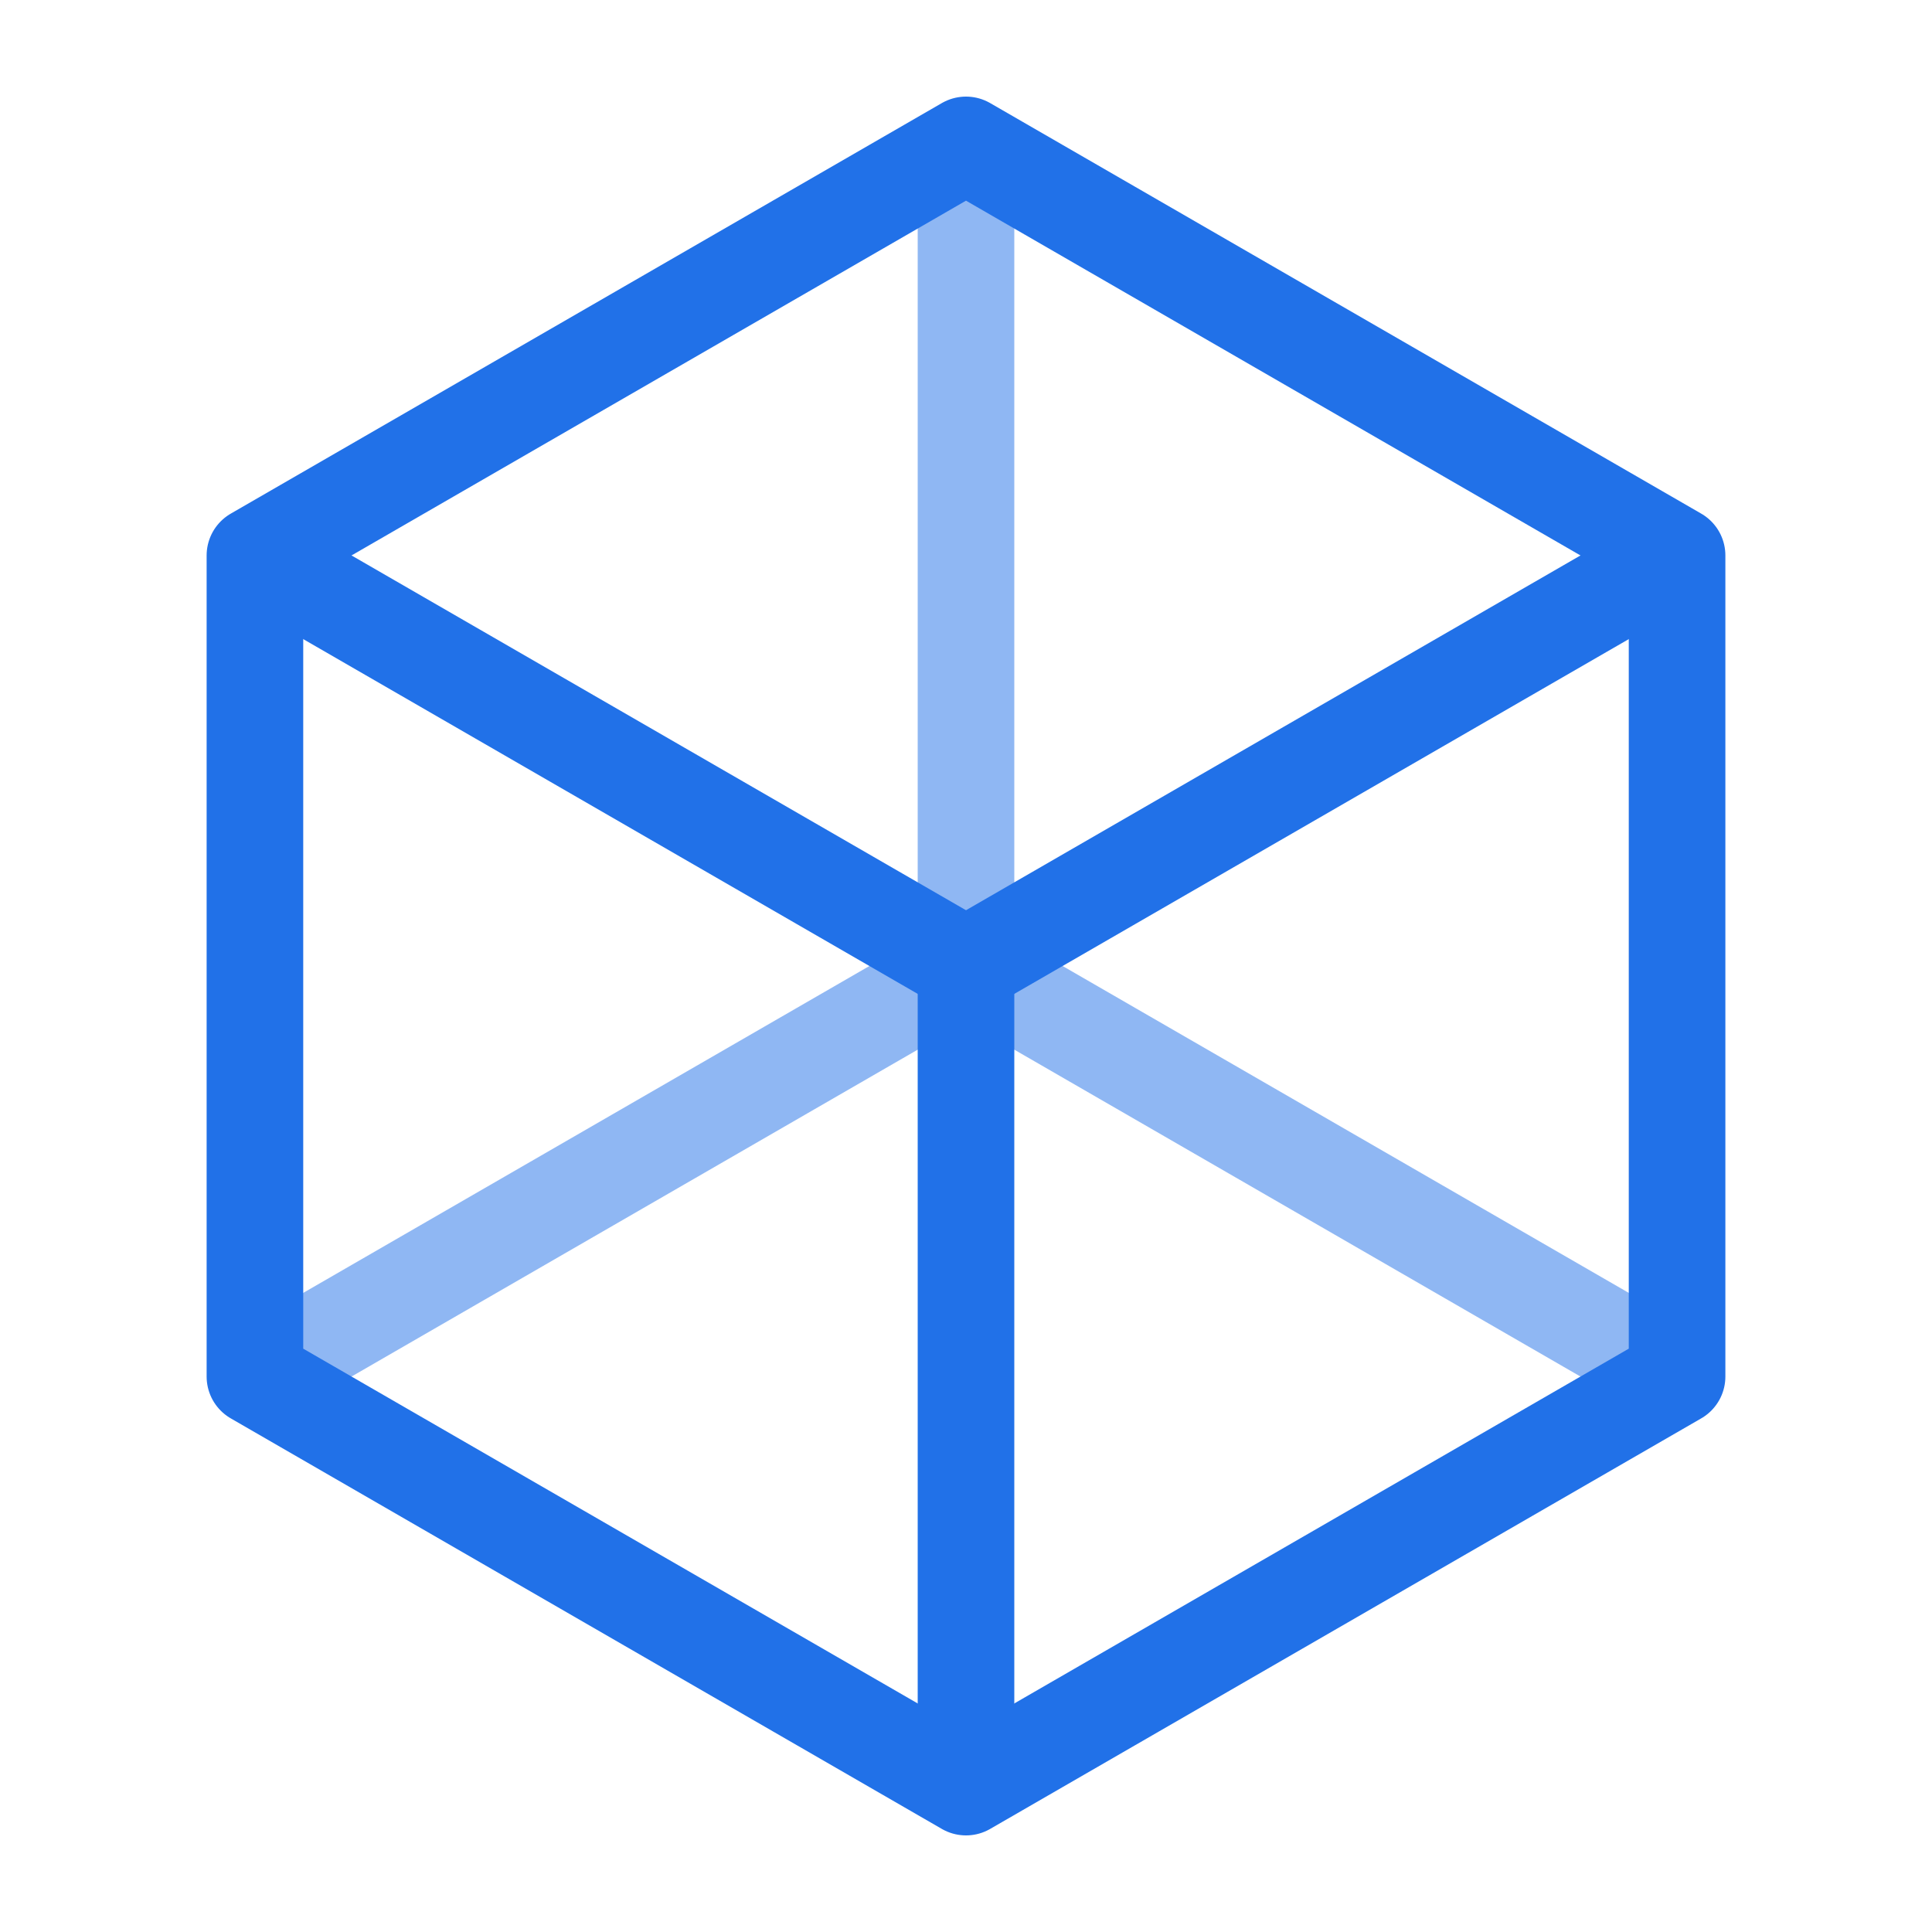 <svg width="40" height="40" viewBox="0 0 40 40" fill="none" xmlns="http://www.w3.org/2000/svg">
<g clip-path="url(#clip0_966_7738)">
<path opacity="0.5" d="M20 20L5.278 28.5" stroke="#2171E8" stroke-width="2"/>
<path opacity="0.5" d="M34.722 28.5L20 20" stroke="#2171E8" stroke-width="2"/>
<path opacity="0.5" d="M20 20V3" stroke="#2171E8" stroke-width="2"/>
<path d="M34.722 11.5L20 3L5.278 11.5L5.278 28.5L20 37L34.722 28.5L34.722 11.5Z" stroke="#2171E8" stroke-width="2" stroke-linejoin="round"/>
<path d="M20 20L5.278 11.5" stroke="#2171E8" stroke-width="2"/>
<path d="M34.722 11.5L20 20" stroke="#2171E8" stroke-width="2"/>
<path d="M20 20V37" stroke="#2171E8" stroke-width="2"/>
</g>
<defs>
<clipPath id="clip0_966_7738">
<rect width="40" height="40" fill="white"/>
</clipPath>
</defs>
</svg>
